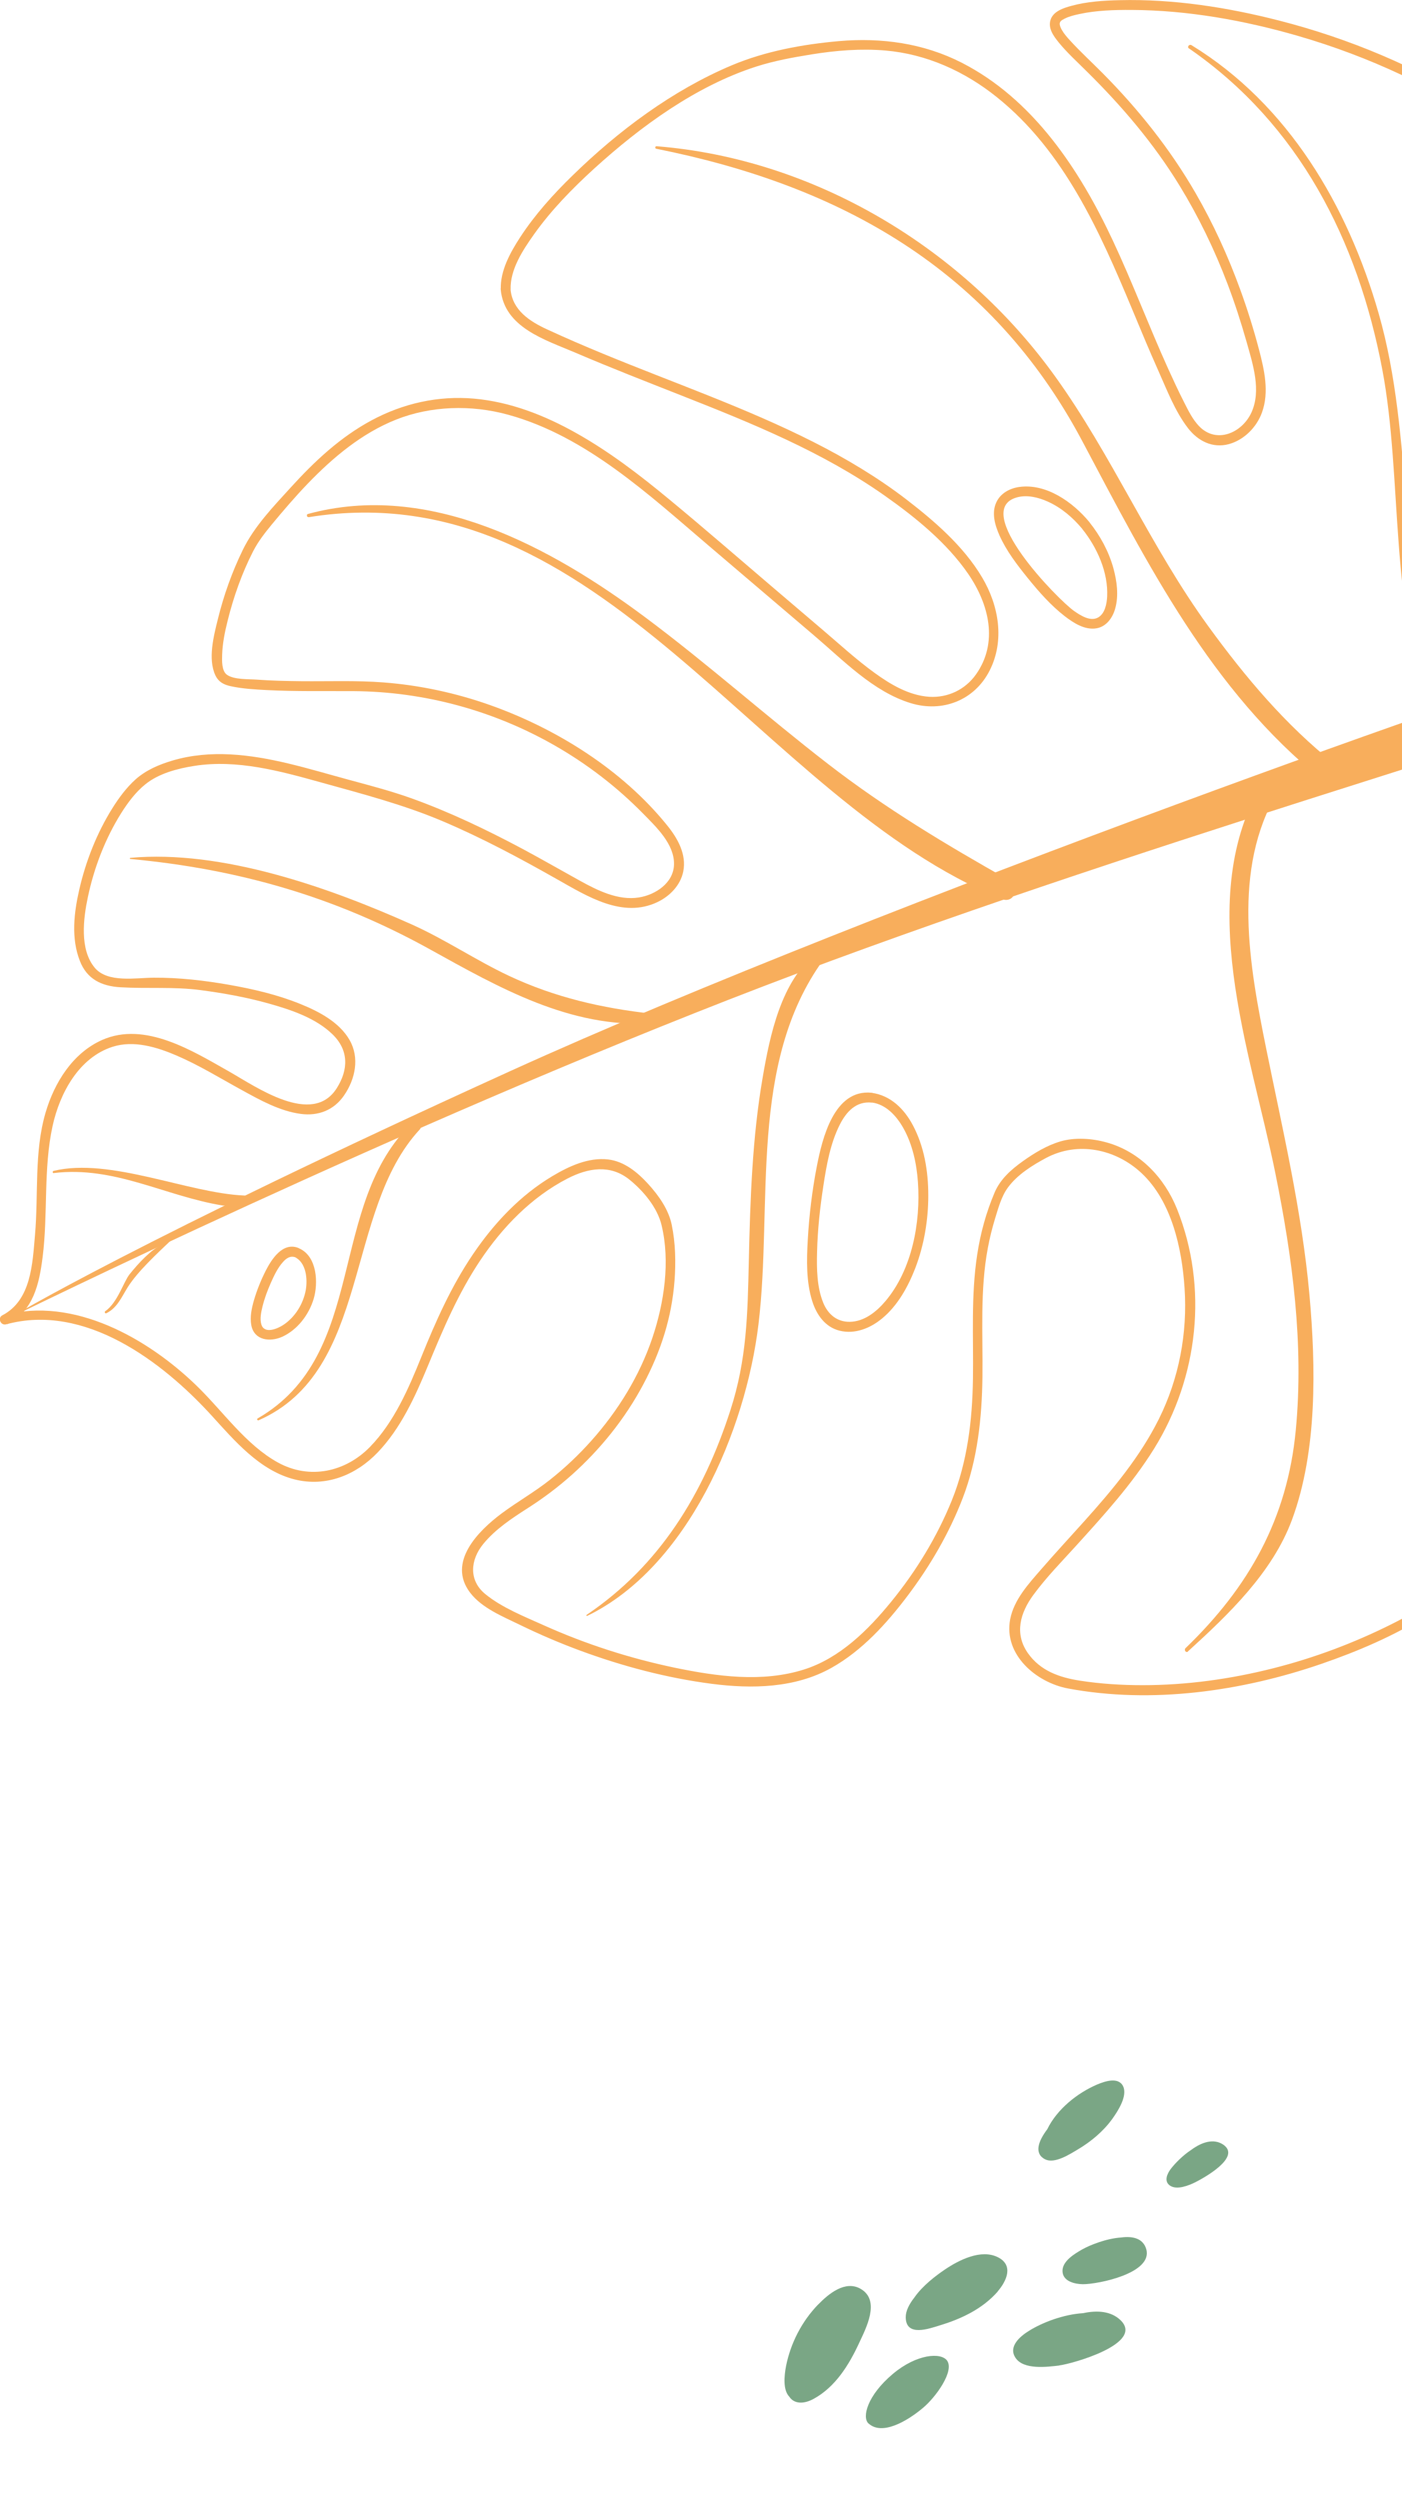 <svg width="161" height="287" viewBox="0 0 161 287" fill="none" xmlns="http://www.w3.org/2000/svg">
<g clip-path="url(#clip0_2014_213)">
<path d="M120.022 247.912C121.106 248.48 122.918 247.289 123.794 246.769C125.292 245.88 126.709 244.696 127.731 243.276C128.354 242.408 129.528 240.624 128.963 239.507C128.403 238.41 126.831 238.98 126.001 239.323C123.745 240.285 121.392 242.141 120.26 244.471C119.253 245.801 118.705 247.234 120.011 247.918L120.022 247.912Z" fill="#7AA685"/>
<path d="M121.642 271.579C123.081 271.407 131.479 269.076 128.669 266.378C127.594 265.351 126.019 265.225 124.382 265.58C122.11 265.72 119.672 266.661 118.169 267.606C117.142 268.236 115.744 269.415 116.624 270.719C117.563 272.114 120.26 271.748 121.648 271.59L121.642 271.579Z" fill="#7AA685"/>
<path d="M114.57 263.083C115.61 261.875 116.412 260.087 114.616 259.169C112.673 258.175 110.12 259.481 108.502 260.574C107.443 261.289 105.943 262.432 105.022 263.756C104.429 264.51 104.003 265.308 104.009 266.061C104.045 268.325 106.643 267.379 107.967 266.969C110.428 266.222 112.847 265.069 114.577 263.094L114.57 263.083Z" fill="#7AA685"/>
<path d="M131.631 258.23C131.269 256.988 130.08 256.711 128.741 256.892C127.057 256.999 125.122 257.774 124.24 258.282C123.412 258.757 121.983 259.6 122.013 260.754C122.04 261.925 123.414 262.243 124.346 262.255C126.063 262.269 132.421 261.004 131.631 258.23Z" fill="#7AA685"/>
<path d="M93.956 264.58C92.078 266.515 90.783 269.037 90.263 271.67C90.051 272.788 89.9 274.382 90.629 275.158C91.204 276.024 92.303 276.043 93.453 275.408C95.936 274.047 97.494 271.52 98.653 269.018C99.439 267.32 101.143 264.137 98.843 262.794C97.061 261.758 95.137 263.371 93.954 264.589L93.956 264.58Z" fill="#7AA685"/>
<path d="M99.735 278.238C101.26 279.647 104.096 278.05 105.997 276.45C107.488 275.201 109.598 272.248 108.768 271.041C108.085 270.053 105.264 270.254 102.532 272.554C99.584 275.032 98.969 277.528 99.733 278.247L99.735 278.238Z" fill="#7AA685"/>
<path d="M134.376 250.945C135.162 251.473 136.545 250.91 137.268 250.547C138.196 250.079 142.634 247.658 140.446 246.213C139.338 245.488 137.978 245.963 136.804 246.826C135.81 247.474 134.905 248.418 134.446 249.02C134.028 249.576 133.629 250.447 134.367 250.943L134.376 250.945Z" fill="#7AA685"/>
</g>
<g clip-path="url(#clip1_2014_213)">
<path d="M57.5 33.23C57.9 37.62 62.64 39.02 66.07 40.49C70.13 42.23 74.25 43.83 78.36 45.45C86.38 48.61 94.48 51.9 101.57 56.89C105.08 59.36 108.69 62.28 111.15 65.84C113.61 69.4 114.65 73.79 112.08 77.43C110.84 79.18 108.85 80.13 106.71 80C104.38 79.85 102.24 78.57 100.4 77.23C98.33 75.73 96.43 73.98 94.49 72.33C92.55 70.68 90.57 68.99 88.61 67.32C84.7 63.99 80.83 60.62 76.87 57.35C73.49 54.55 69.97 51.85 66.13 49.7C62.53 47.68 58.6 46.14 54.46 45.77C50.32 45.4 46.28 46.32 42.67 48.26C39.06 50.2 36.13 52.96 33.44 55.91C31.41 58.14 29.21 60.41 27.88 63.14C26.65 65.66 25.69 68.35 25.02 71.08C24.55 72.98 23.85 75.64 24.73 77.53C25.1 78.31 25.71 78.62 26.52 78.79C27.87 79.08 29.28 79.16 30.65 79.23C33.97 79.4 37.3 79.33 40.62 79.35C48.71 79.41 56.66 81.57 63.68 85.58C67.39 87.7 70.8 90.31 73.8 93.36C75.33 94.92 77.47 96.91 77.4 99.27C77.34 101.38 75.27 102.74 73.37 103.04C70.98 103.42 68.61 102.23 66.58 101.11C64.39 99.9 62.22 98.65 60.02 97.47C55.89 95.27 51.66 93.24 47.26 91.66C44.94 90.83 42.58 90.21 40.21 89.57C37.84 88.93 35.47 88.22 33.07 87.65C28.74 86.62 24.16 86.03 19.81 87.32C18.26 87.78 16.78 88.41 15.56 89.49C14.52 90.43 13.66 91.59 12.92 92.77C11.13 95.62 9.85 98.87 9.1 102.15C8.49 104.82 8.15 107.71 9.17 110.32C9.98 112.42 11.66 113.22 13.82 113.35C16.91 113.53 19.97 113.27 23.06 113.68C25.69 114.03 28.31 114.5 30.87 115.22C33.43 115.94 36.2 116.86 38.14 118.71C40.08 120.56 40.02 122.81 38.67 124.94C35.87 129.36 29.41 124.78 26.32 123.03C22.14 120.67 16.66 117.22 11.73 119.4C8.35 120.9 6.25 124.29 5.24 127.72C3.9 132.27 4.43 137.11 4.02 141.78C3.73 145.09 3.59 149.29 0.26 151.02C-0.31 151.32 0.08 152.22 0.7 152.05C9.72 149.59 18.59 156.27 24.29 162.51C26.95 165.43 29.84 168.86 33.85 169.86C37.42 170.75 40.86 169.37 43.35 166.78C46.02 164 47.67 160.36 49.13 156.84C50.87 152.63 52.62 148.48 55.17 144.68C57.72 140.88 61.03 137.45 65.15 135.32C67.55 134.08 70.09 133.66 72.3 135.45C73.89 136.74 75.48 138.63 75.97 140.66C76.98 144.84 76.27 149.58 74.92 153.59C73.45 157.96 70.97 161.98 67.91 165.41C66.44 167.06 64.83 168.58 63.09 169.95C61.35 171.32 59.41 172.42 57.62 173.75C54.92 175.76 51.33 179.36 53.98 182.85C55.34 184.64 57.76 185.6 59.72 186.56C61.98 187.66 64.29 188.65 66.65 189.52C71.5 191.31 76.57 192.65 81.71 193.32C86.34 193.92 91.31 193.83 95.48 191.49C98.98 189.53 101.81 186.41 104.2 183.25C106.8 179.81 109.01 176.02 110.56 171.99C112.26 167.56 112.76 162.79 112.82 158.08C112.88 153.13 112.52 148.13 113.45 143.23C113.66 142.12 113.93 141.02 114.26 139.94C114.63 138.74 114.99 137.37 115.74 136.35C116.82 134.87 118.55 133.79 120.14 132.94C123.78 131.01 128.12 131.91 131.09 134.69C134.55 137.93 135.73 143.33 136.03 147.88C136.38 153.05 135.39 158.28 133.08 162.92C130.91 167.28 127.76 171.04 124.52 174.65C122.87 176.49 121.19 178.3 119.57 180.17C118.11 181.85 116.43 183.67 116 185.93C115.24 190 119.01 193.18 122.66 193.86C132.26 195.65 142.56 194.19 151.72 191.04C155.94 189.59 160.17 187.78 163.95 185.4C167.43 183.2 170.6 180.31 172.29 176.48C174.31 171.89 173.88 166.8 173.08 161.98C172.14 156.34 171.12 150.78 170.84 145.05C170.7 142.25 170.69 139.44 170.8 136.64C170.89 134.41 171 132.2 171.58 130.04C172.48 126.68 174.98 122.16 179.19 123.64C181.17 124.34 182.48 126.24 183.43 128.01C184.59 130.16 185.46 132.51 186.27 134.81C187.21 137.48 187.95 140.27 187.91 143.13C187.87 145.99 187.29 148.58 186.59 151.2C185.94 153.61 185.14 155.98 184.39 158.36C183.8 160.22 183.42 162.18 182.65 163.97C182.08 165.31 179.7 169.03 181.45 170.27C182.48 171 184.1 170.15 185.09 169.75C186.7 169.09 188.26 168.33 189.75 167.44C192.41 165.84 194.8 163.8 196.7 161.33C200.81 156 202.3 149.24 202.87 142.66C203.05 140.6 203.13 138.53 203.16 136.47C203.17 135.35 203.16 134.24 203.16 133.12C203.15 131.88 203.35 130.32 204.6 129.69C205.57 129.2 206.83 129.54 207.88 129.4C208.66 129.29 209.4 129.04 210.09 128.69C211.51 127.97 212.68 126.82 213.65 125.58C215.87 122.73 217.29 119.08 217.61 115.48C217.91 112.12 216.97 108.49 215.9 105.33C213.7 98.84 209.51 92.99 203.56 89.46C200.44 87.61 196.95 86.46 193.36 85.98C189.31 85.45 185.43 85.95 181.42 86.54C177.41 87.13 173.18 87.71 169.23 86.78C167.29 86.32 165.08 85.31 165.47 82.96C165.86 80.61 167.68 78.63 169.19 76.99C171.1 74.9 173.21 73.01 175.37 71.19C177.21 69.63 179.13 68.16 180.92 66.54C184.37 63.42 187.46 59.8 189.62 55.67C191.61 51.87 192.83 47.55 192.52 43.24C192.21 38.93 190.56 34.76 188.5 31C186.44 27.24 183.78 23.6 180.68 20.54C177.42 17.33 173.62 14.56 169.75 12.12C162.71 7.69 154.94 4.42 146.88 2.36C140.95 0.84 134.73 -0.13 128.58 0.02C126.74 0.06 124.83 0.18 123.04 0.67C122.15 0.91 120.95 1.29 120.64 2.28C120.33 3.27 121 4.15 121.56 4.85C122.54 6.06 123.72 7.12 124.82 8.22C128.85 12.2 132.5 16.48 135.46 21.32C137.64 24.88 139.47 28.66 140.95 32.56C141.8 34.79 142.53 37.06 143.18 39.35C143.88 41.84 144.86 44.85 143.71 47.36C142.62 49.73 139.66 51 137.68 48.91C136.95 48.14 136.47 47.16 136 46.23C135.34 44.94 134.73 43.62 134.13 42.3C131.93 37.43 130.05 32.43 127.78 27.59C123.97 19.47 118.64 11.38 110.42 7.19C106.04 4.96 101.23 4.3 96.35 4.72C92.18 5.09 87.9 5.87 84.03 7.5C77.22 10.37 71 15.02 65.74 20.16C63.53 22.31 61.43 24.64 59.74 27.23C58.6 28.98 57.43 31.08 57.51 33.24C57.53 33.97 58.67 33.97 58.64 33.24C58.56 30.95 60.05 28.7 61.32 26.91C63.3 24.12 65.72 21.65 68.24 19.35C73.58 14.5 79.92 9.87 86.85 7.64C88.92 6.98 91.09 6.58 93.23 6.24C96.02 5.79 98.86 5.56 101.68 5.8C106.41 6.21 110.8 8.2 114.48 11.16C122.2 17.35 126.27 26.55 129.99 35.45C130.97 37.81 131.95 40.17 132.99 42.5C134.03 44.83 134.93 47.21 136.42 49.15C137.56 50.63 139.25 51.5 141.12 50.99C142.87 50.51 144.31 49.05 144.92 47.36C145.77 45.02 145.19 42.46 144.58 40.14C143.97 37.82 143.24 35.48 142.41 33.21C141.02 29.39 139.32 25.67 137.28 22.14C134.36 17.09 130.72 12.53 126.61 8.39C125.38 7.15 124.08 5.96 122.9 4.67C122.54 4.28 122.18 3.87 121.92 3.41C121.75 3.1 121.66 2.81 121.7 2.66C121.75 2.44 121.88 2.33 122.24 2.15C122.77 1.88 123.38 1.73 123.96 1.61C125.91 1.19 127.94 1.13 129.92 1.14C136.38 1.17 142.85 2.33 149.05 4.12C157.23 6.49 165.05 10.13 172.06 14.99C175.77 17.56 179.33 20.44 182.26 23.88C185.19 27.32 187.81 31.43 189.53 35.74C191.25 40.05 191.95 44.3 190.99 48.76C190.03 53.22 187.53 57.64 184.49 61.26C180.61 65.88 175.63 69.26 171.25 73.35C169.3 75.17 167.37 77.11 165.89 79.35C164.88 80.87 163.86 82.89 164.48 84.76C165.21 86.96 167.85 87.73 169.89 88.08C173.69 88.73 177.66 88.23 181.45 87.69C185.64 87.09 189.7 86.54 193.93 87.21C197.56 87.79 201.04 89.1 204.09 91.13C209.99 95.06 213.84 101.41 215.58 108.19C216.49 111.74 216.9 115.18 215.85 118.74C214.87 122.1 212.92 125.86 209.74 127.62C209.03 128.01 208.25 128.27 207.45 128.34C206.42 128.42 205.37 128.21 204.38 128.6C202.54 129.32 202.04 131.37 202.05 133.15C202.08 137.33 202.01 141.52 201.44 145.67C200.55 152.18 198.38 158.62 193.51 163.24C191.1 165.52 188.22 167.24 185.18 168.54C184.6 168.79 182 170.22 182.04 168.88C182.08 167.66 182.85 166.36 183.34 165.28C183.99 163.84 184.39 162.4 184.84 160.88C185.55 158.47 186.37 156.1 187.1 153.7C188.55 148.89 189.65 143.84 188.63 138.84C188.08 136.18 187.1 133.63 186.08 131.12C185.32 129.23 184.52 127.33 183.32 125.67C181.34 122.94 177.87 121.15 174.69 123.12C171.74 124.95 170.52 128.87 170.04 132.11C169.28 137.3 169.51 142.81 169.93 148.02C170.35 153.23 171.51 158.56 172.27 163.86C173.03 169.16 172.9 174.17 169.91 178.53C167.42 182.14 163.58 184.59 159.73 186.51C155.42 188.66 150.88 190.36 146.21 191.54C141.31 192.78 136.26 193.48 131.21 193.48C128.8 193.48 126.39 193.33 124.01 192.96C121.63 192.59 119.46 191.82 118.04 189.8C116.46 187.55 117.16 185.16 118.68 183.1C120.2 181.04 121.9 179.32 123.55 177.5C126.76 173.96 130 170.4 132.53 166.33C137.61 158.14 138.77 147.83 135.17 138.82C133.72 135.2 130.89 132.22 127.06 131.16C125.4 130.7 123.44 130.56 121.77 131.05C120.24 131.5 118.78 132.38 117.49 133.3C116.14 134.26 114.88 135.36 114.22 136.91C113.25 139.19 112.59 141.59 112.22 144.04C111.49 148.76 111.8 153.53 111.73 158.29C111.66 163.05 111.1 167.82 109.3 172.27C107.61 176.45 105.19 180.41 102.34 183.9C99.68 187.16 96.44 190.38 92.33 191.68C87.53 193.2 82.3 192.47 77.47 191.47C72.31 190.39 67.27 188.77 62.46 186.61C60.22 185.6 57.65 184.59 55.73 183.02C53.81 181.45 53.99 179.1 55.51 177.25C56.9 175.56 58.78 174.32 60.61 173.15C62.44 171.98 64.11 170.72 65.7 169.3C68.97 166.37 71.78 162.87 73.85 158.99C75.92 155.11 77.14 151.23 77.46 147.04C77.62 144.92 77.57 142.72 77.14 140.63C76.78 138.86 75.64 137.26 74.44 135.94C73.24 134.62 71.69 133.33 69.83 133.12C67.56 132.86 65.34 133.9 63.44 135.03C59.73 137.24 56.72 140.45 54.31 144.01C51.83 147.67 50.04 151.69 48.39 155.78C46.92 159.42 45.26 163.28 42.48 166.13C39.7 168.98 35.57 169.94 31.89 167.9C28.21 165.86 25.62 162.05 22.59 159.11C17 153.68 8.45 148.81 0.42 151.01L0.86 152.04C3.83 150.49 4.5 147.44 4.89 144.36C5.53 139.37 4.96 134.2 6.04 129.27C6.86 125.53 9.05 121.42 12.94 120.18C15.38 119.41 18.02 120.22 20.28 121.19C22.89 122.31 25.31 123.81 27.8 125.17C29.89 126.32 32.14 127.57 34.54 127.89C36.55 128.16 38.35 127.46 39.51 125.77C40.8 123.9 41.32 121.45 40.14 119.4C38.96 117.35 36.62 116.13 34.49 115.27C31.88 114.21 29.1 113.56 26.32 113.07C23.54 112.58 20.56 112.23 17.64 112.25C15.63 112.26 12.36 112.88 10.88 111.11C9.12 109 9.57 105.45 10.09 103C10.8 99.63 12.08 96.29 13.91 93.37C14.68 92.15 15.57 90.95 16.7 90.04C18.25 88.79 20.41 88.23 22.34 87.93C27.22 87.17 32.15 88.52 36.82 89.82C41.49 91.12 46.33 92.37 50.89 94.31C55.45 96.25 59.73 98.55 63.99 100.96C67.43 102.9 71.51 105.49 75.52 103.56C76.93 102.88 78.14 101.64 78.46 100.07C78.86 98.09 77.82 96.25 76.62 94.77C71.48 88.4 63.95 83.68 56.3 80.96C52.35 79.56 48.21 78.67 44.03 78.35C40.9 78.11 37.75 78.24 34.62 78.21C32.91 78.19 31.2 78.16 29.49 78.03C28.55 77.96 26.86 78.05 26.06 77.47C25.44 77.02 25.49 75.84 25.51 75.18C25.55 73.86 25.82 72.55 26.14 71.27C26.82 68.53 27.78 65.81 29.07 63.29C29.66 62.15 30.39 61.22 31.2 60.23C32.52 58.64 33.86 57.07 35.29 55.58C38.21 52.54 41.54 49.74 45.5 48.17C49.46 46.6 54.11 46.44 58.37 47.62C67.34 50.09 74.53 56.82 81.44 62.7C85.47 66.13 89.5 69.56 93.52 72.99C96.85 75.82 100.27 79.4 104.55 80.72C108.2 81.85 111.91 80.42 113.65 76.98C115.39 73.54 114.71 69.54 112.78 66.29C110.66 62.72 107.33 59.84 104.08 57.34C100.83 54.84 97.14 52.63 93.4 50.74C85.61 46.8 77.33 43.95 69.27 40.62C67.11 39.73 64.95 38.8 62.83 37.82C60.85 36.91 58.84 35.62 58.63 33.22C58.57 32.5 57.43 32.49 57.5 33.22V33.23Z" fill="#F8AE5C"/>
<path d="M100.11 126.581C101.74 126.791 102.94 128.121 103.71 129.471C104.78 131.351 105.26 133.571 105.41 135.711C105.74 140.341 104.74 145.781 101.66 149.411C100.64 150.611 99.24 151.741 97.579 151.761C96.109 151.781 95.079 150.891 94.54 149.581C93.799 147.761 93.779 145.661 93.829 143.731C93.889 141.181 94.169 138.621 94.559 136.101C94.919 133.741 95.359 131.251 96.45 129.101C97.2 127.631 98.32 126.411 100.1 126.591C100.82 126.661 100.82 125.531 100.1 125.461C95.769 125.021 94.419 130.731 93.799 133.921C93.26 136.701 92.919 139.541 92.76 142.371C92.629 144.681 92.57 147.161 93.279 149.401C93.769 150.951 94.76 152.371 96.419 152.781C98.189 153.211 99.93 152.501 101.29 151.381C103.09 149.901 104.28 147.731 105.11 145.591C106.12 142.951 106.6 140.081 106.6 137.261C106.6 134.441 106.13 131.641 104.83 129.191C103.84 127.321 102.27 125.761 100.1 125.471C99.379 125.381 99.389 126.511 100.1 126.601L100.11 126.581Z" fill="#F8AE5C"/>
<path d="M33.8 144.301C35.17 144.911 35.34 146.851 35.11 148.131C34.82 149.711 33.88 151.231 32.53 152.121C31.86 152.561 30.35 153.211 30.01 152.051C29.82 151.411 29.99 150.651 30.14 150.021C30.37 149.081 30.71 148.171 31.1 147.291C31.47 146.461 31.88 145.581 32.49 144.901C32.89 144.451 33.34 144.141 33.94 144.361C34.62 144.621 34.92 143.531 34.24 143.271C32.45 142.591 31.18 144.581 30.5 145.921C29.96 146.991 29.5 148.131 29.16 149.291C28.9 150.211 28.68 151.211 28.86 152.161C29.2 153.911 31.02 154.101 32.4 153.481C34.15 152.691 35.46 150.961 36.01 149.161C36.56 147.361 36.45 144.261 34.36 143.331C33.7 143.041 33.12 144.011 33.79 144.311L33.8 144.301Z" fill="#F8AE5C"/>
<path d="M124.28 60.73C125.99 62.86 127.28 65.72 127.14 68.5C127.1 69.32 126.89 70.46 126.09 70.9C125.2 71.39 124.08 70.66 123.36 70.16C121.52 68.89 111.41 58.56 116.8 57.1C117.95 56.79 119.24 57.1 120.3 57.58C121.87 58.28 123.19 59.41 124.29 60.73C124.76 61.29 125.55 60.49 125.09 59.93C123.21 57.66 120.16 55.48 117.05 55.91C115.96 56.06 114.9 56.63 114.42 57.66C113.84 58.89 114.26 60.31 114.78 61.48C115.57 63.25 116.79 64.84 118 66.34C119.28 67.92 120.64 69.48 122.25 70.73C123.26 71.51 124.56 72.36 125.9 72.14C127.05 71.95 127.76 70.94 128.06 69.89C128.49 68.38 128.26 66.7 127.85 65.21C127.31 63.28 126.34 61.5 125.09 59.94C124.63 59.37 123.84 60.18 124.29 60.74L124.28 60.73Z" fill="#F8AE5C"/>
<path d="M35.44 59.38C69.1 53.95 87.12 91.91 115.04 103.22C116.45 103.79 117.22 101.82 115.95 101.1C108.65 96.98 101.7 92.83 95.06 87.69C87.97 82.21 81.28 76.23 74.09 70.87C63.21 62.76 49.27 55.22 35.36 59.01C35.15 59.07 35.24 59.41 35.45 59.37L35.44 59.38Z" fill="#F8AE5C"/>
<path d="M75.37 17.08C96.61 21.32 113.83 30.97 124.27 50.62C131.78 64.76 139.1 79.33 151.86 89.56C153.03 90.5 154.47 88.66 153.29 87.73C147.64 83.26 142.97 77.7 138.75 71.89C132.11 62.76 127.71 52.3 121.14 43.18C110.57 28.49 93.56 18.24 75.41 16.79C75.22 16.77 75.18 17.05 75.37 17.08Z" fill="#F8AE5C"/>
<path d="M14.97 98.62C27.38 99.78 38.46 102.95 49.38 109C57.34 113.41 65.46 118.05 74.87 117.49C75.5 117.45 75.52 116.46 74.89 116.39C69.13 115.75 63.73 114.52 58.45 112.04C54.65 110.25 51.14 107.87 47.31 106.15C37.8 101.89 25.48 97.54 14.97 98.49C14.89 98.49 14.89 98.62 14.97 98.63V98.62Z" fill="#F8AE5C"/>
<path d="M67.42 185.53C78.97 179.93 85.62 164.28 87.1 152.05C88.77 138.27 85.9 122.13 94.54 110.21C94.9 109.72 94.28 109.04 93.78 109.43C89.69 112.58 88.4 118.94 87.58 123.72C86.38 130.67 86.15 137.78 85.99 144.82C85.85 150.91 85.77 156.07 83.87 161.93C80.79 171.47 75.8 179.72 67.36 185.41C67.3 185.45 67.36 185.56 67.43 185.53H67.42Z" fill="#F8AE5C"/>
<path d="M6.19 134.68C13.18 133.85 18.89 137.31 25.58 138.41C26.38 138.54 28.81 137.29 28.03 137.26C21.56 136.98 12.67 132.87 6.16 134.43C6 134.47 6.02 134.71 6.19 134.69V134.68Z" fill="#F8AE5C"/>
<path d="M136.54 5.56C149.17 14.28 155.94 27.61 158.74 42.44C161.11 54.97 159.46 70.17 164.55 82.05C164.85 82.74 165.71 80.98 165.46 80.27C160.39 66.09 162.48 50.49 158.32 35.99C154.79 23.67 147.96 12 136.83 5.19C136.57 5.03 136.28 5.39 136.54 5.57V5.56Z" fill="#F8AE5C"/>
<path d="M136.42 189.6C141.1 185.34 146.13 180.54 148.37 174.48C151.29 166.59 151.11 156.89 150.37 148.64C149.51 139.1 147.3 129.74 145.4 120.37C143.47 110.83 141.45 99.8 146.73 90.9C147.39 89.78 145.8 88.5 145.11 89.64C136.94 103.07 143.62 120.66 146.45 134.67C148.42 144.4 149.75 154.28 148.8 164.22C147.83 174.37 143.43 182.21 136.14 189.23C135.93 189.44 136.2 189.82 136.43 189.61L136.42 189.6Z" fill="#F8AE5C"/>
<path d="M29.69 163.07C42.63 157.39 39.5 139.06 48.2 129.68C48.64 129.2 47.87 128.4 47.39 128.86C37.47 138.28 42.35 155.5 29.58 162.86C29.46 162.93 29.58 163.13 29.7 163.07H29.69Z" fill="#F8AE5C"/>
<path d="M12.22 150.77C13.47 150.16 13.97 148.9 14.68 147.77C15.8 145.99 18.08 143.88 19.6 142.44C19.71 142.34 18.8 142.79 18.64 142.86C17.28 143.51 15.84 145.11 14.89 146.29C14.18 147.18 13.51 149.55 12.08 150.55C11.96 150.63 12.08 150.84 12.21 150.78L12.22 150.77Z" fill="#F8AE5C"/>
<path d="M182.75 80.901C184.61 78.941 182.97 76.351 180.94 76.351C178.91 76.351 101.32 103.551 58.56 122.991C15.8 142.431 1.09 151.321 1.09 151.321C1.09 151.321 45.85 129.261 87.55 113.281C129.25 97.301 180.89 82.851 182.75 80.891V80.901Z" fill="#F8AE5C"/>
</g>
<defs>
<clipPath id="clip0_2014_213">
<rect width="42.873" height="45.553" fill="white" transform="translate(100.841 231.65) rotate(14.843)"/>
</clipPath>
<clipPath id="clip1_2014_213">
<rect width="217.68" height="194.65" fill="white"/>
</clipPath>
</defs>
</svg>
